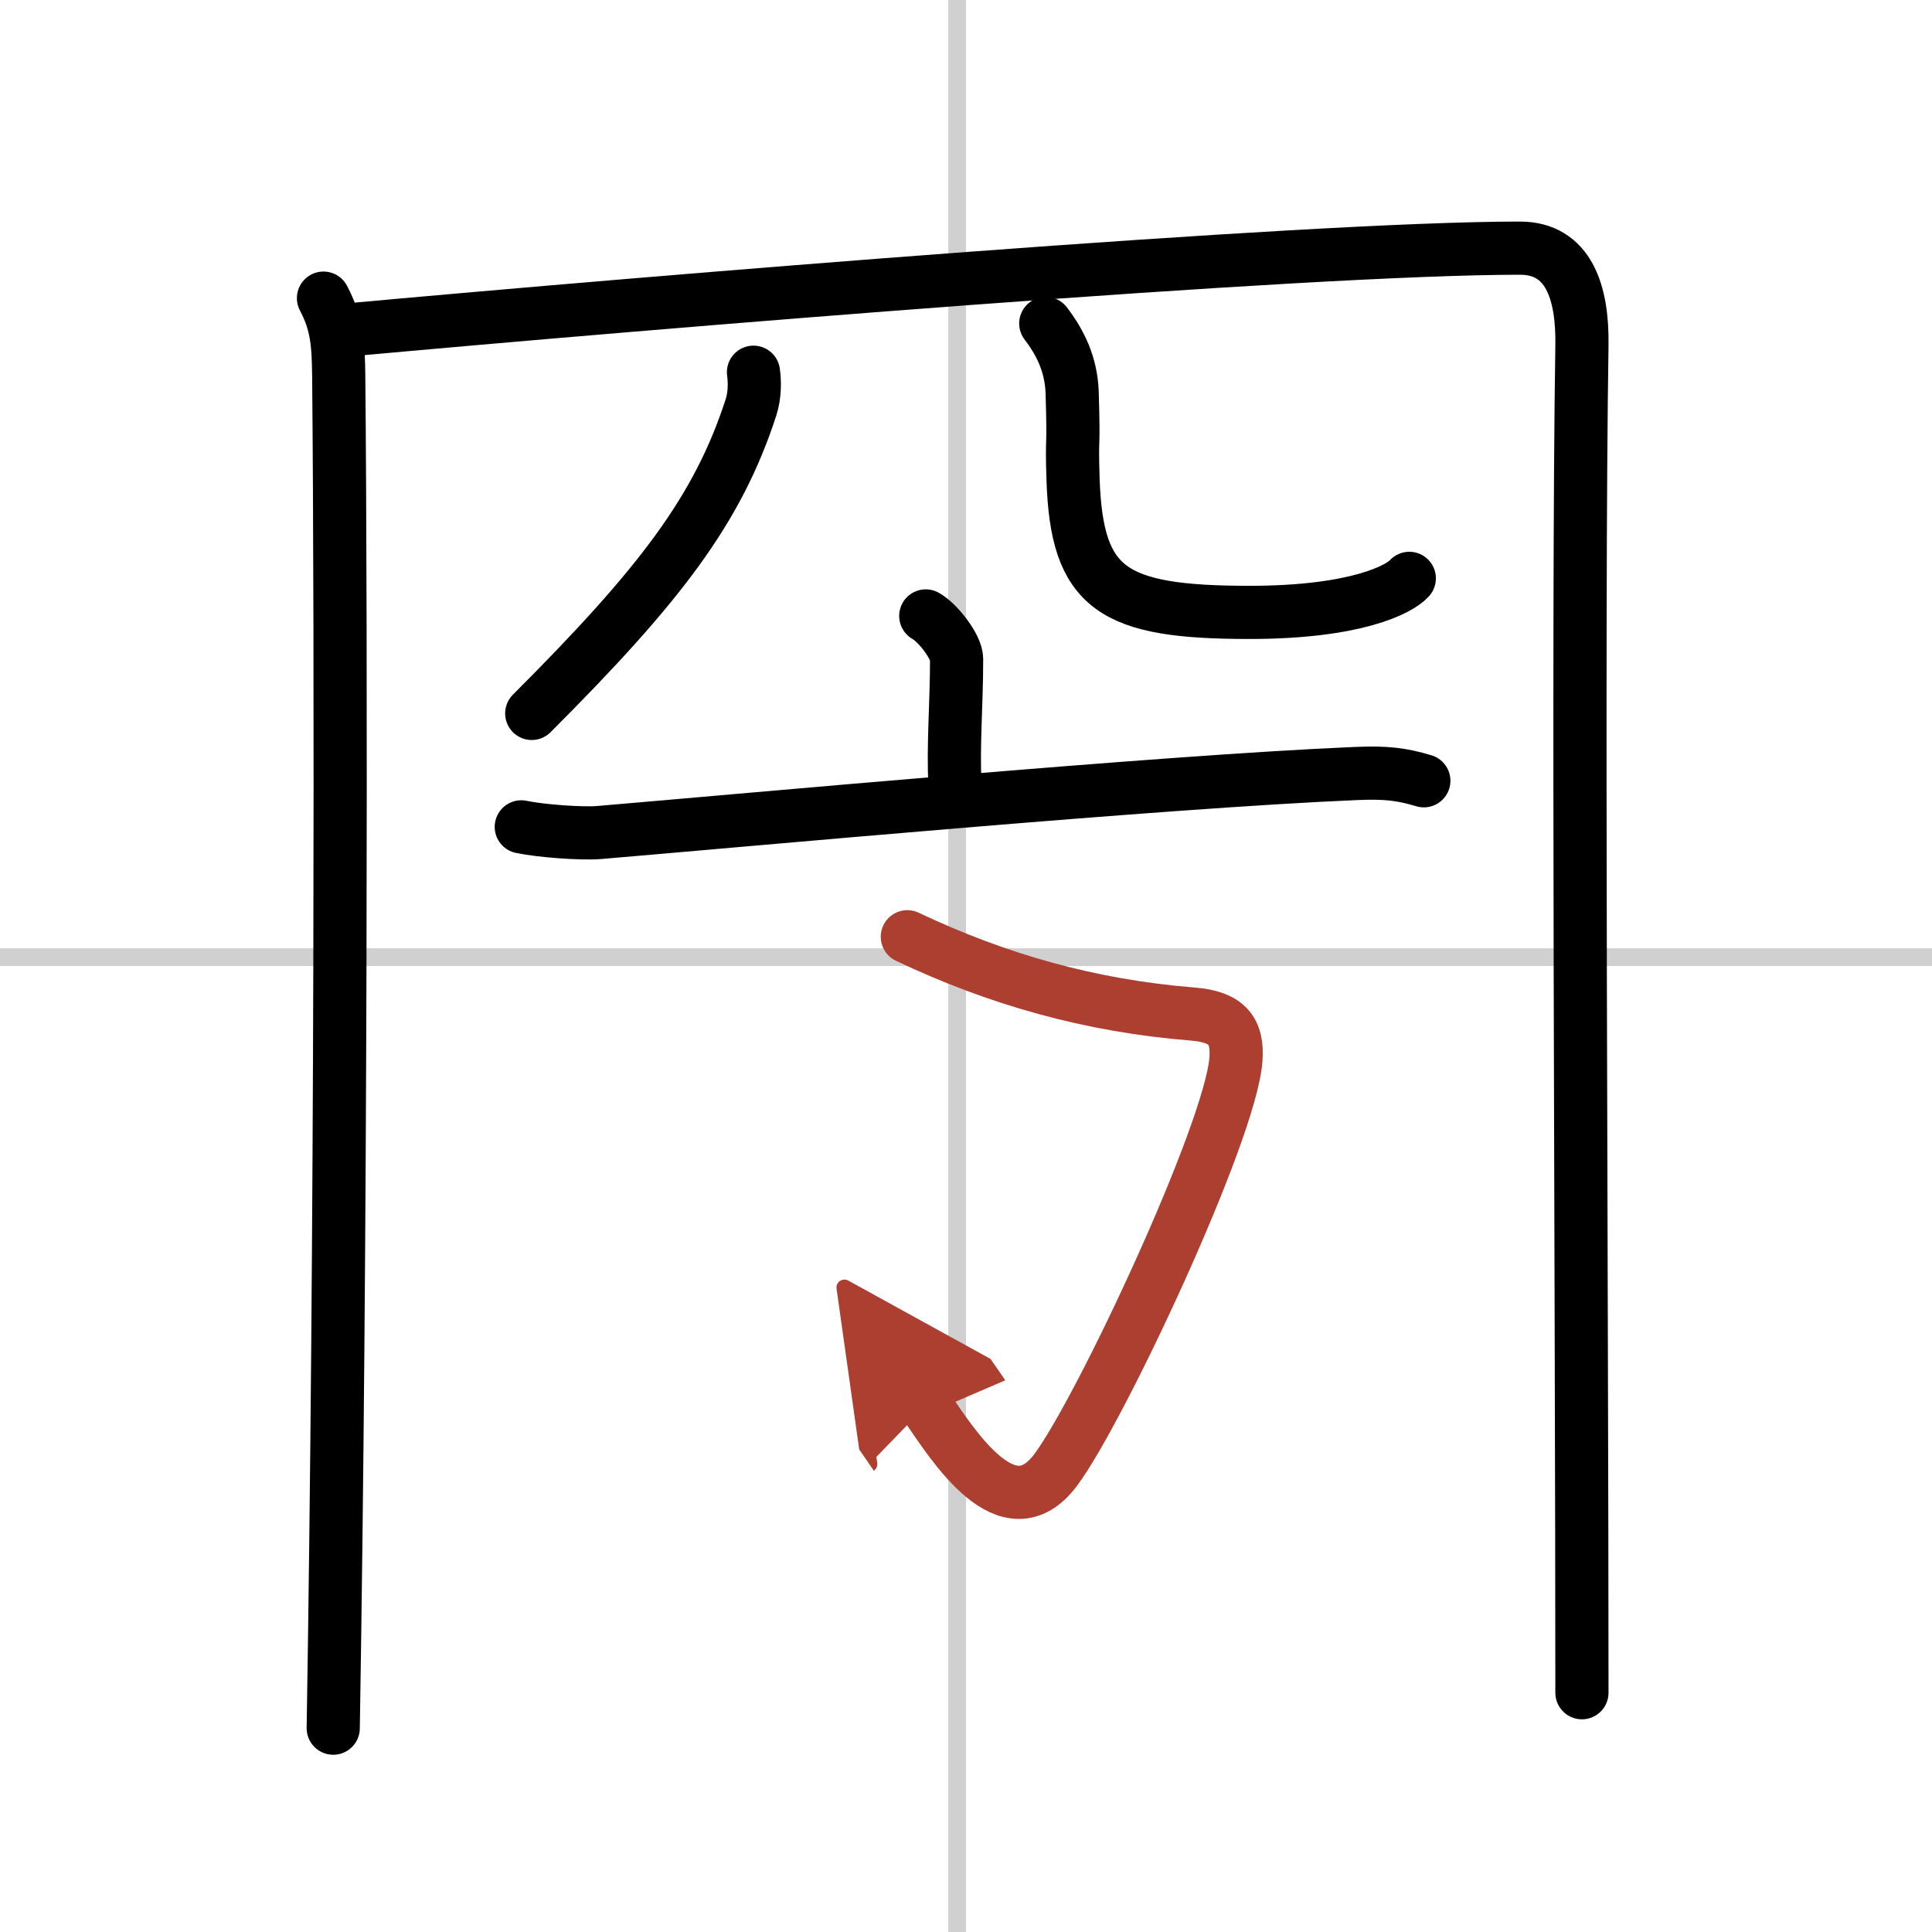 <svg width="400" height="400" viewBox="0 0 109 109" xmlns="http://www.w3.org/2000/svg"><defs><marker id="a" markerWidth="4" orient="auto" refX="1" refY="5" viewBox="0 0 10 10"><polyline points="0 0 10 5 0 10 1 5" fill="#ad3f31" stroke="#ad3f31"/></marker></defs><g fill="none" stroke="#000" stroke-linecap="round" stroke-linejoin="round" stroke-width="3"><rect width="100%" height="100%" fill="#fff" stroke="#fff"/><line x1="54" x2="54" y2="109" stroke="#d0d0d0" stroke-width="1"/><line x2="109" y1="54" y2="54" stroke="#d0d0d0" stroke-width="1"/><path d="m18.25 16.82c0.75 1.43 0.84 2.51 0.86 4.41 0.14 14.27 0.14 49.02-0.31 76.27"/><path d="M19.23,18.65C37.25,17,73.68,14,85.75,14c2.75,0,3.55,2.49,3.5,5.5c-0.25,15.75,0,53.25,0,76"/><path d="M42.51,21c0.07,0.49,0.09,1.27-0.14,1.98C40.5,28.75,37.25,33,30,40.25"/><path d="m59 18.25c0.8 1.05 1.44 2.29 1.49 3.92 0.11 3.62-0.04 2.05 0.05 4.89 0.21 6.19 2.21 7.49 9.96 7.49 6 0 8.46-1.3 9.01-1.92"/><path d="m52.23 34.75c0.66 0.36 1.74 1.73 1.74 2.43 0 2.6-0.21 4.9-0.09 7.1"/><path d="m29.41 46.65c1.08 0.23 3.38 0.4 4.38 0.32 8.09-0.68 31.72-2.87 42.71-3.33 1.7-0.07 2.56 0.03 3.83 0.41"/><path d="m51.19 52.85c5.06 2.4 10.31 3.9 16.1 4.36 2 0.16 2.55 1 2.44 2.55-0.29 4.09-7.67 19.84-10.17 23.17-2.7 3.61-5.81-1.43-7.32-3.62" marker-end="url(#a)" stroke="#ad3f31"/></g></svg>
